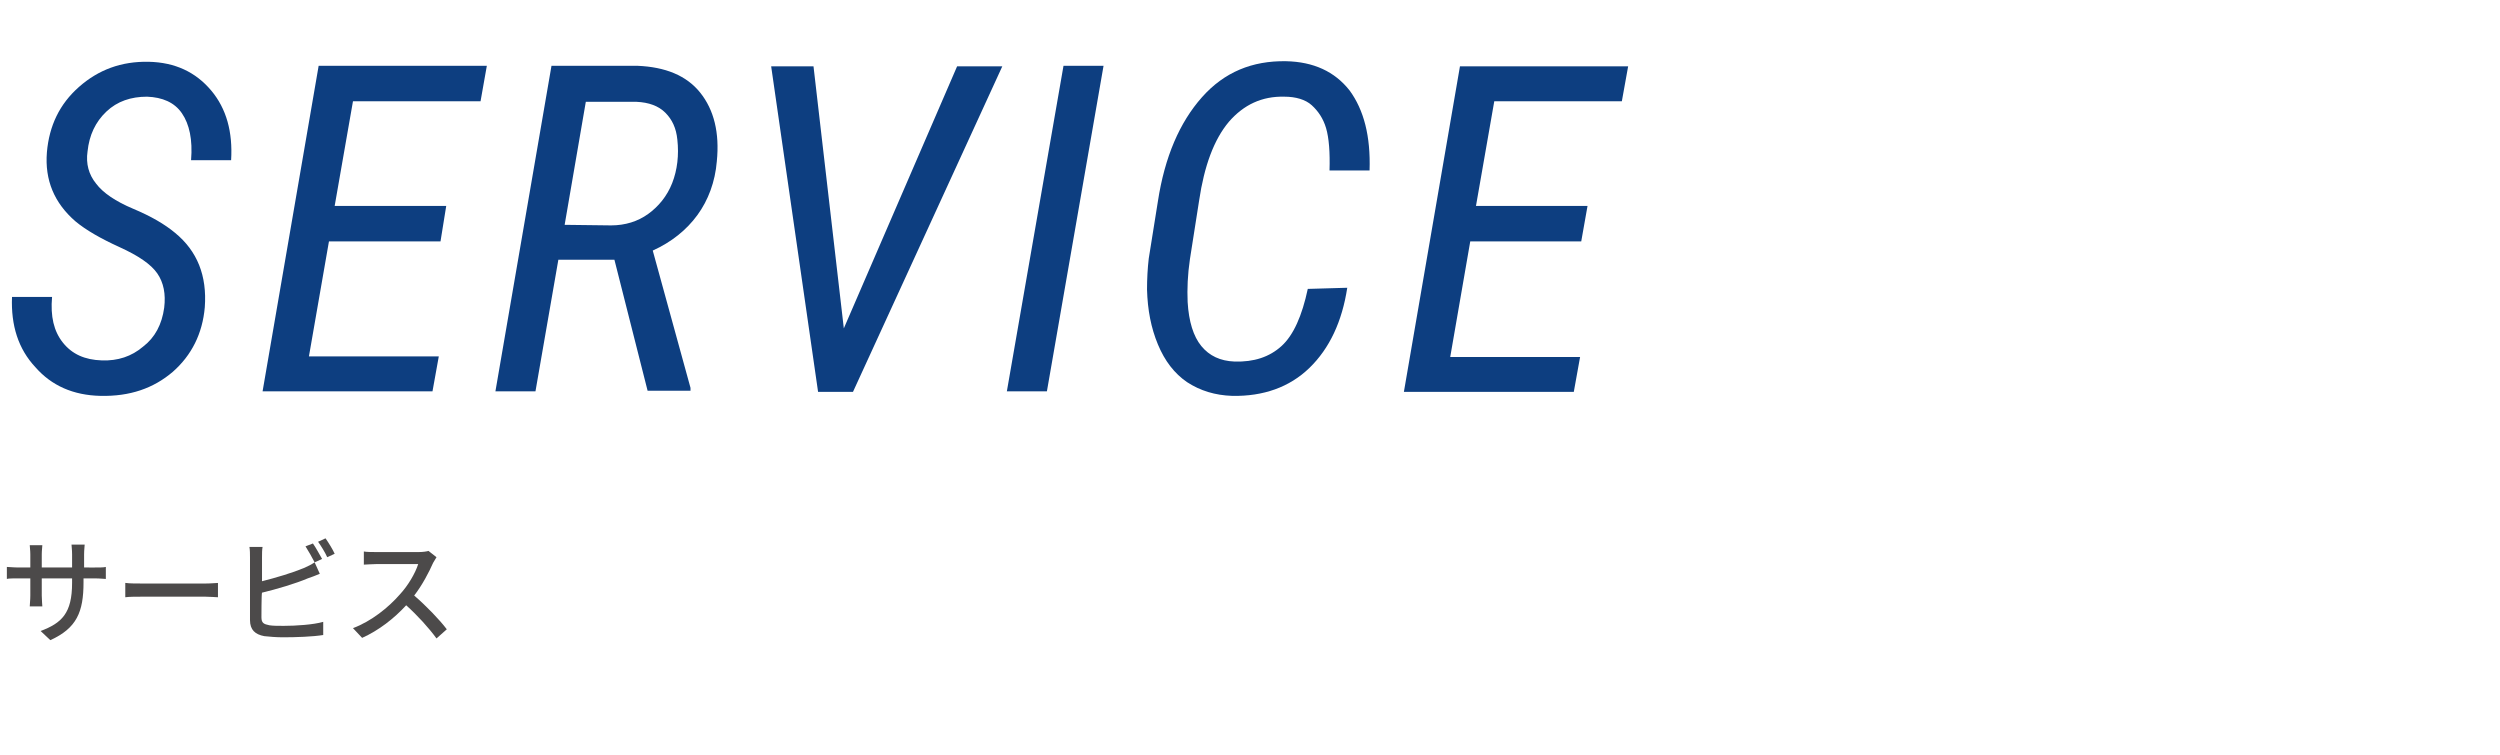 <?xml version="1.0" encoding="utf-8"?>
<!-- Generator: Adobe Illustrator 27.9.0, SVG Export Plug-In . SVG Version: 6.00 Build 0)  -->
<svg version="1.1" id="_レイヤー_2" xmlns="http://www.w3.org/2000/svg" xmlns:xlink="http://www.w3.org/1999/xlink" x="0px"
	 y="0px" viewBox="0 0 437 132" style="enable-background:new 0 0 437 132;" xml:space="preserve">
<style type="text/css">
	.st0{fill:#4C4A4A;}
	.st1{fill:#0D3E80;}
	.st2{fill:none;}
</style>
<g id="_文字">
	<g>
		<path class="st0" d="M16.5,99.2c1,0,1.6,0,2-0.1v2.1c-0.3,0-1-0.1-2-0.1h-1.9v0.7c0,5.2-1.2,8-5.8,10.1l-1.7-1.6
			c3.7-1.4,5.5-3.1,5.5-8.4v-0.8H7.3v3c0,0.8,0.1,1.7,0.1,1.9H5.2c0-0.3,0.1-1.1,0.1-1.9v-3h-2c-0.9,0-1.8,0-2.1,0.1v-2.1
			c0.3,0,1.2,0.1,2.1,0.1h2v-2.3c0-0.7-0.1-1.3-0.1-1.6h2.2c0,0.3-0.1,0.9-0.1,1.6v2.3h5.3v-2.3c0-0.8-0.1-1.5-0.1-1.7h2.3
			c0,0.3-0.1,0.9-0.1,1.7v2.3H16.5z"/>
		<path class="st0" d="M22,101.9c0.6,0.1,1.9,0.1,3,0.1h10.9c1,0,1.8-0.1,2.2-0.1v2.5c-0.4,0-1.3-0.1-2.2-0.1H24.9
			c-1.1,0-2.3,0-3,0.1V101.9z"/>
		<path class="st0" d="M45.7,107.9c0,1,0.4,1.2,1.4,1.4c0.6,0.1,1.5,0.1,2.5,0.1c2.1,0,5.2-0.2,6.9-0.7v2.3c-1.8,0.3-4.8,0.4-7,0.4
			c-1.2,0-2.4-0.1-3.3-0.2c-1.6-0.3-2.5-1.1-2.5-2.8v-11c0-0.5,0-1.3-0.1-1.8h2.3c-0.1,0.5-0.1,1.2-0.1,1.8v4.2
			c2.4-0.6,5.4-1.5,7.3-2.3c0.7-0.3,1.3-0.6,1.9-1l0.9,2c-0.7,0.3-1.5,0.6-2.1,0.8c-2.1,0.9-5.5,1.9-8,2.5
			C45.7,103.8,45.7,107.9,45.7,107.9z M55,98.3c-0.4-0.8-1.1-2-1.6-2.8l1.3-0.5c0.5,0.7,1.2,2,1.6,2.7C56.3,97.7,55,98.3,55,98.3z
			 M56.9,94.1c0.5,0.7,1.3,2,1.6,2.7l-1.3,0.6c-0.4-0.9-1.1-2-1.6-2.7L56.9,94.1z"/>
		<path class="st0" d="M76.3,97.4c-0.1,0.2-0.4,0.7-0.6,1c-0.7,1.6-1.9,3.9-3.3,5.7c2.1,1.8,4.5,4.3,5.7,5.9l-1.8,1.6
			c-1.3-1.8-3.3-4-5.3-5.8c-2.1,2.3-4.8,4.4-7.7,5.7l-1.6-1.7c3.2-1.2,6.2-3.6,8.2-5.9c1.4-1.5,2.7-3.7,3.2-5.3h-7.3
			c-0.8,0-1.9,0.1-2.2,0.1v-2.3c0.4,0.1,1.6,0.1,2.2,0.1h7.4c0.7,0,1.4-0.1,1.7-0.2C75,96.4,76.3,97.4,76.3,97.4z"/>
	</g>
	<g>
		<path class="st1" d="M28.7,53.8c0.3-2.4-0.1-4.4-1.2-6s-3.3-3.1-6.6-4.6s-5.9-3-7.7-4.5c-3.7-3.2-5.4-7.2-5-12.1
			c0.4-4.6,2.2-8.4,5.6-11.4c3.4-3,7.4-4.5,12.2-4.4c4.6,0.1,8.2,1.8,10.9,5s3.8,7.3,3.5,12.2h-7c0.3-3.6-0.3-6.3-1.6-8.2
			s-3.4-2.8-6.1-2.9c-2.8,0-5.2,0.8-7.1,2.6s-3,4.1-3.3,7c-0.3,2.1,0.2,4,1.5,5.6c1.2,1.6,3.4,3.1,6.5,4.4c3.1,1.3,5.5,2.7,7.3,4.2
			c3.9,3.2,5.6,7.5,5.2,13c-0.4,4.6-2.3,8.4-5.6,11.3c-3.4,2.9-7.5,4.3-12.6,4.2c-4.8-0.1-8.6-1.8-11.4-5C3.2,61,1.9,56.9,2.1,51.9
			l7,0c-0.3,3.4,0.3,6,1.9,8s3.8,3,6.8,3.1c2.8,0.1,5.2-0.7,7.2-2.4C27.1,59,28.3,56.7,28.7,53.8L28.7,53.8z"/>
		<path class="st1" d="M77,42.2H57.5L54,62.3h22.7l-1.1,6.1H45.9l9.8-56.9h29.4L84,17.7H61.7L58.5,36H78L77,42.2L77,42.2z"/>
		<path class="st1" d="M107.4,45.4h-9.8l-4,23h-7l9.8-56.9l15,0c4.9,0.2,8.6,1.7,11,4.7s3.4,7,2.9,12c-0.3,3.6-1.5,6.8-3.4,9.4
			s-4.5,4.7-7.8,6.2l6.6,24l0,0.5h-7.5L107.4,45.4L107.4,45.4z M98.7,39.3l8.1,0.1c2.5,0,4.7-0.7,6.5-2s3.3-3.1,4.2-5.4
			c0.9-2.3,1.2-4.9,0.9-7.6c-0.2-2-0.9-3.5-2.1-4.7c-1.2-1.2-2.9-1.8-5-1.9l-8.9,0L98.7,39.3L98.7,39.3z"/>
		<path class="st1" d="M147.5,57.4l19.8-45.8h7.9l-26.1,56.9H143l-8.2-56.9h7.4L147.5,57.4L147.5,57.4z"/>
		<path class="st1" d="M183,68.4h-7l9.9-56.9h7L183,68.4z"/>
		<path class="st1" d="M235.5,50.3c-0.9,5.9-3.1,10.6-6.6,14s-8.1,5-13.5,4.9c-3-0.1-5.6-0.9-7.9-2.4c-2.2-1.5-3.9-3.7-5.1-6.6
			s-1.8-6-1.9-9.6c0-1.8,0.1-3.7,0.3-5.4l1.6-10c1.2-7.8,3.8-13.8,7.7-18.2s8.8-6.4,14.7-6.3c4.8,0.1,8.5,1.8,11.1,5.1
			c2.5,3.4,3.7,8,3.5,14l-7,0c0.1-3.2-0.1-5.7-0.6-7.4s-1.4-3-2.5-4s-2.8-1.5-4.8-1.5c-3.9-0.1-7.1,1.4-9.7,4.4
			c-2.6,3.1-4.3,7.7-5.2,13.8L208,45.3c-0.4,2.7-0.5,5.2-0.4,7.5c0.2,3.4,1,6,2.4,7.7s3.3,2.6,5.8,2.7c3.4,0.1,6.1-0.8,8.2-2.7
			s3.6-5.3,4.6-10L235.5,50.3L235.5,50.3z"/>
		<path class="st1" d="M276.4,42.2H257l-3.5,20.2h22.7l-1.1,6.1h-29.7l9.8-56.9h29.4l-1.1,6.1h-22.3L258,36h19.5L276.4,42.2
			L276.4,42.2z"/>
	</g>
</g>
<rect class="st2" width="437" height="132"/>
</svg>
